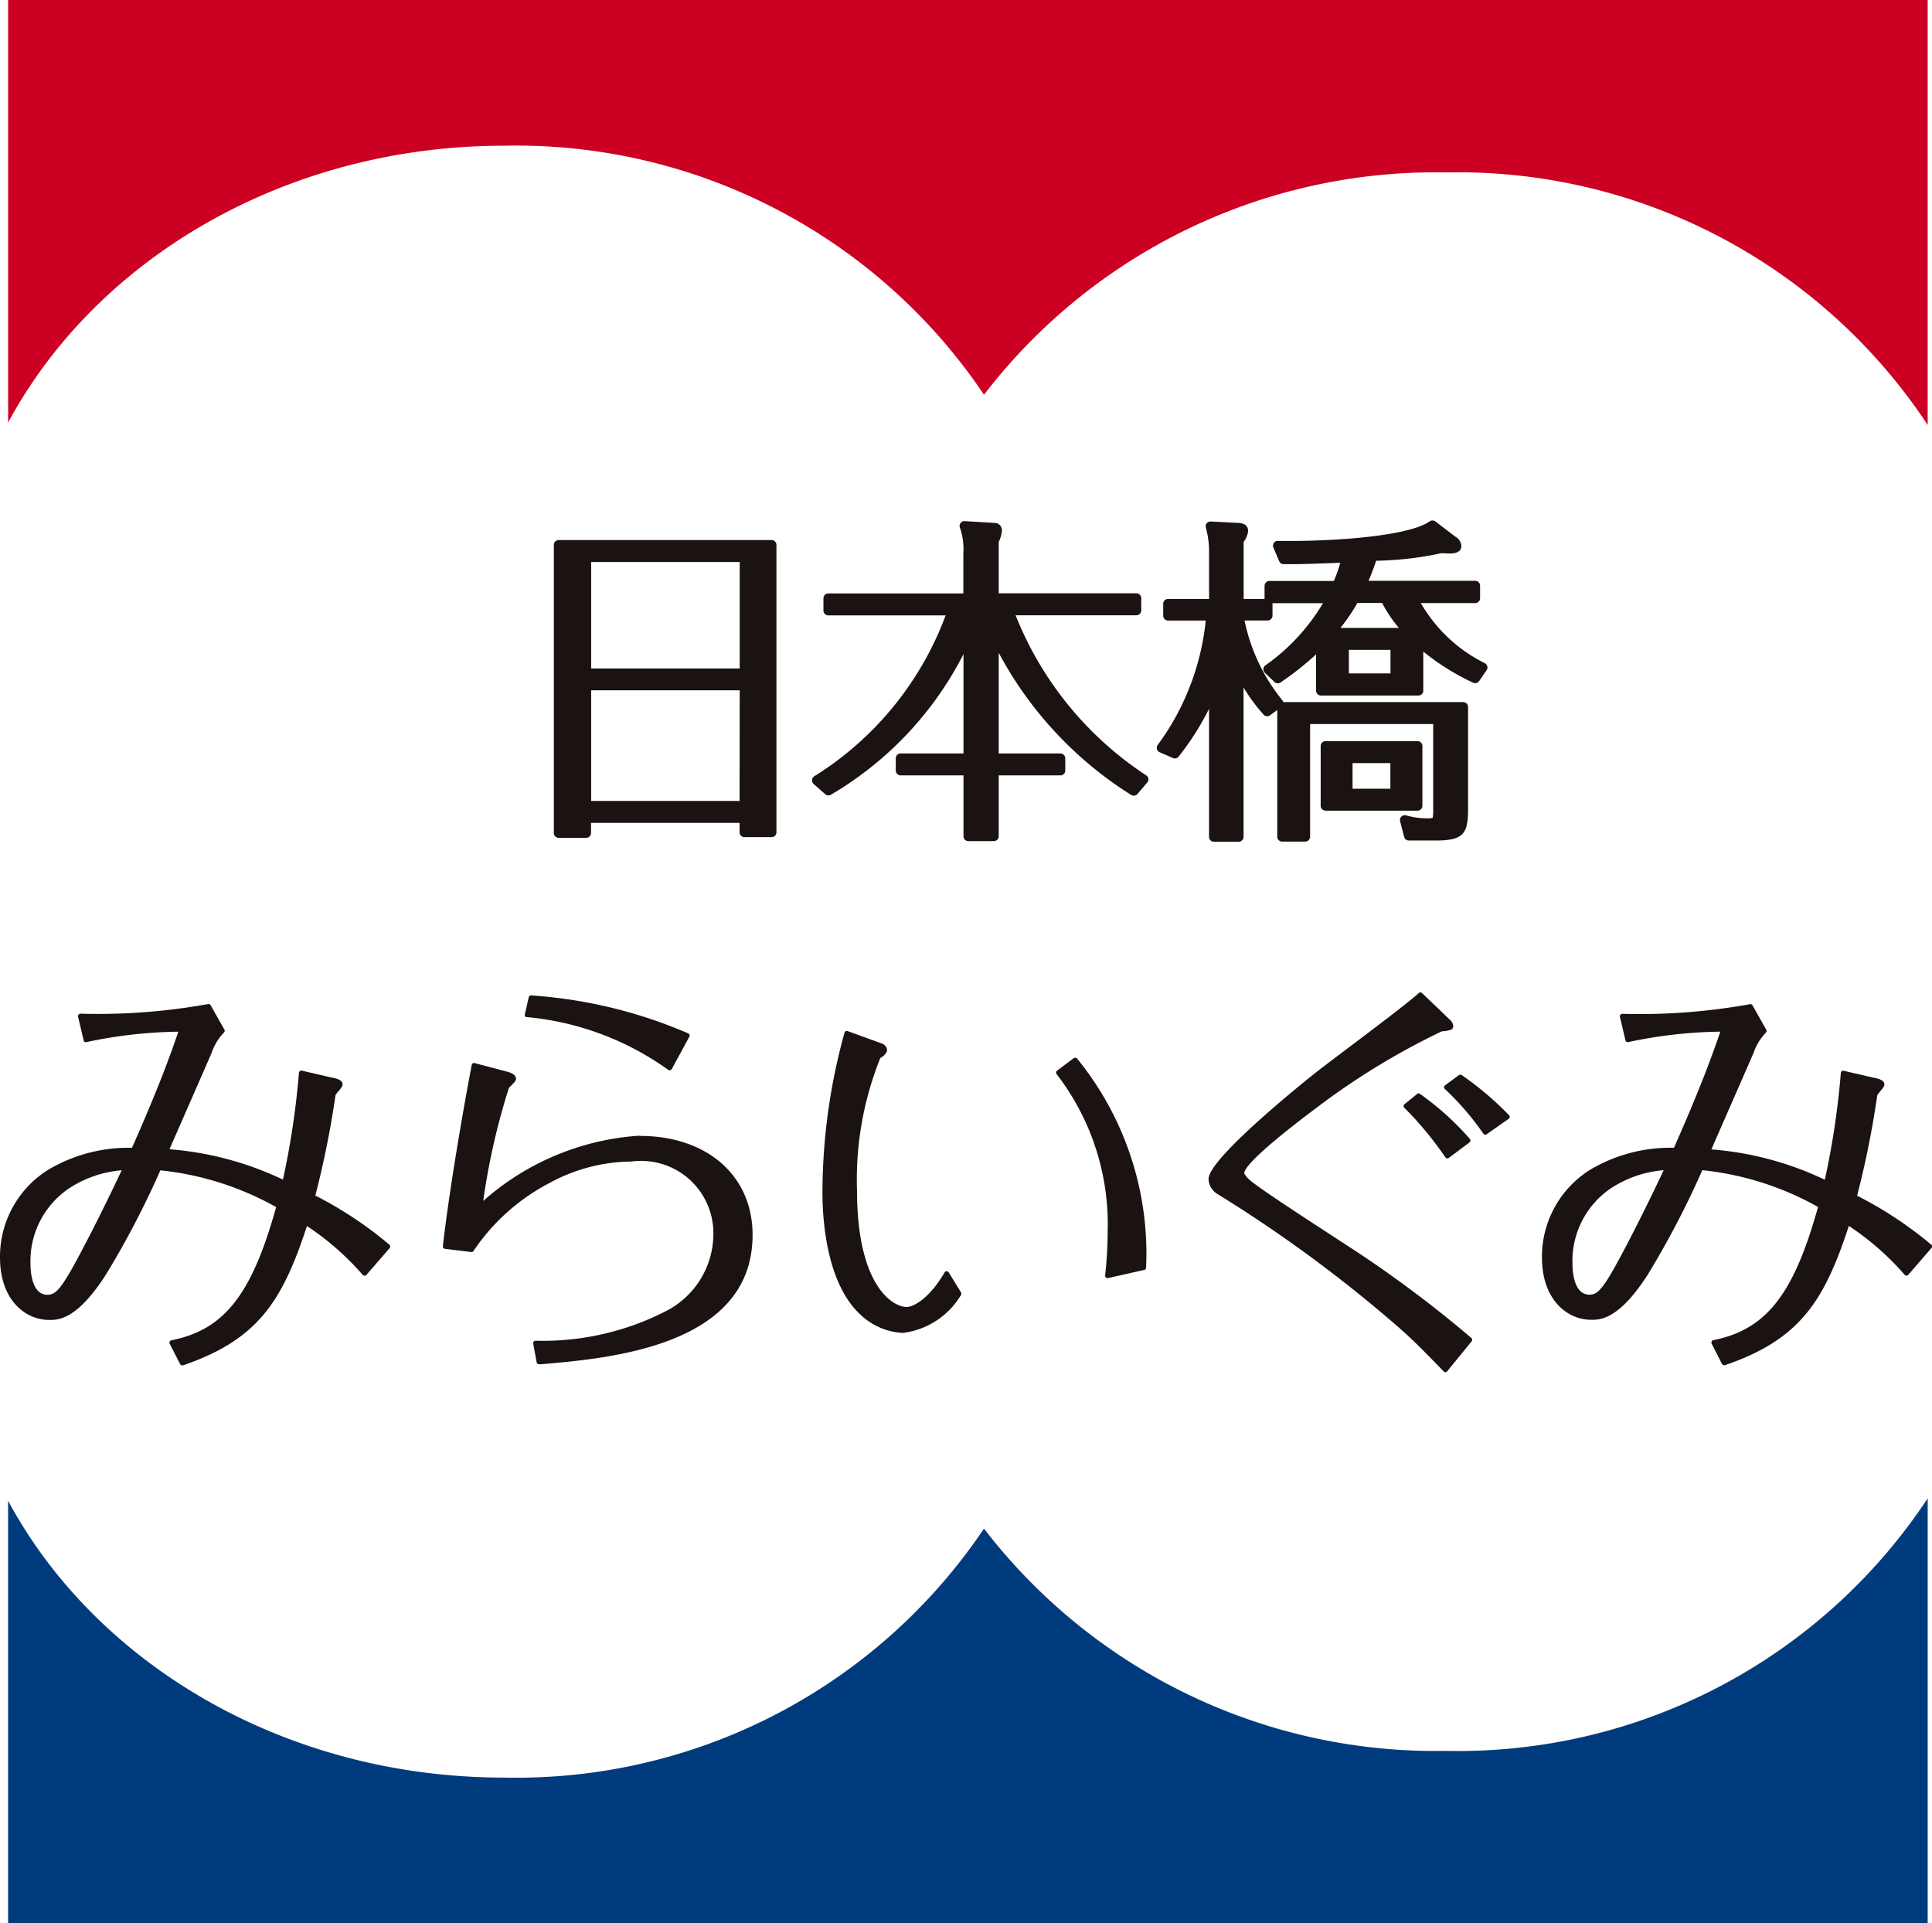 <svg id="logo" xmlns="http://www.w3.org/2000/svg" xmlns:xlink="http://www.w3.org/1999/xlink" width="60.336" height="60.057" viewBox="0 0 60.336 60.057">
  <defs>
    <clipPath id="clip-path">
      <rect id="長方形_3759" data-name="長方形 3759" width="60.336" height="60.057" fill="none"/>
    </clipPath>
  </defs>
  <g id="グループ_28859" data-name="グループ 28859" clip-path="url(#clip-path)">
    <path id="パス_49626" data-name="パス 49626" d="M16.157,4.55A17.608,17.608,0,0,1,31.14,12.325,17.776,17.776,0,0,1,45.555,5.384a17.587,17.587,0,0,1,15.056,7.885V0H.664V13.194C3.413,8.084,9.316,4.55,16.157,4.55" transform="translate(-0.41)" fill="#cb0023"/>
    <path id="パス_49627" data-name="パス 49627" d="M45.555,129.977a17.776,17.776,0,0,1-14.415-6.941,17.607,17.607,0,0,1-14.984,7.775c-6.84,0-12.743-3.534-15.493-8.644v13.194H60.611V122.092a17.587,17.587,0,0,1-15.056,7.885" transform="translate(-0.41 -75.305)" fill="#003b7e"/>
    <path id="パス_49628" data-name="パス 49628" d="M9.848,87.8a29.194,29.194,0,0,0,.63-3.137.941.941,0,0,1,.1-.13c.082-.1.122-.155.122-.205,0-.149-.224-.191-.341-.213L9.428,83.9a.074.074,0,0,0-.061.012.075.075,0,0,0-.031.054,25.252,25.252,0,0,1-.5,3.336,10.025,10.025,0,0,0-3.543-.948c.09-.207.288-.659.506-1.157.321-.731.684-1.561.809-1.851a1.706,1.706,0,0,1,.386-.636.075.075,0,0,0,.014-.092l-.43-.761a.075.075,0,0,0-.083-.036,19.4,19.4,0,0,1-3.985.3.13.13,0,0,0-.059.028.076.076,0,0,0-.014.064l.174.735A.077.077,0,0,0,2.642,83a.079.079,0,0,0,.058.008,14.467,14.467,0,0,1,2.87-.325c-.267.781-.632,1.784-1.448,3.626a4.908,4.908,0,0,0-2.609.681A3.2,3.2,0,0,0,0,89.732c0,1.341.8,1.952,1.539,1.952.279,0,.861,0,1.769-1.416a27.883,27.883,0,0,0,1.7-3.256A9.338,9.338,0,0,1,8.624,88.16C7.862,90.9,7,91.991,5.353,92.319a.076.076,0,0,0-.053.041.075.075,0,0,0,0,.067l.323.633a.075.075,0,0,0,.067.041.079.079,0,0,0,.025,0c2.336-.8,3.1-1.993,3.871-4.35a8.576,8.576,0,0,1,1.744,1.528.1.1,0,0,0,.057.025.076.076,0,0,0,.056-.026l.725-.837a.074.074,0,0,0,.018-.056.075.075,0,0,0-.027-.052A12.073,12.073,0,0,0,9.848,87.8M3.8,87.011c-.69,1.471-1.4,2.824-1.657,3.252-.3.5-.446.635-.661.635-.491,0-.53-.738-.53-.964A2.738,2.738,0,0,1,2.12,87.6h0a3.509,3.509,0,0,1,1.684-.59" transform="translate(0 -50.468)" fill="#1a1311"/>
    <path id="パス_49629" data-name="パス 49629" d="M42.834,81.778a8.982,8.982,0,0,1,4.415,1.648.076.076,0,0,0,.043.013l.018,0a.076.076,0,0,0,.049-.038l.551-1.014a.075.075,0,0,0-.036-.1,14.855,14.855,0,0,0-4.9-1.185.079.079,0,0,0-.082.059l-.121.532a.076.076,0,0,0,.011.059.074.074,0,0,0,.051.032" transform="translate(-26.38 -50.019)" fill="#1a1311"/>
    <path id="パス_49630" data-name="パス 49630" d="M42.221,88.888a8.153,8.153,0,0,0-4.88,2.038,21.431,21.431,0,0,1,.8-3.524.9.9,0,0,1,.076-.081c.094-.094.148-.149.148-.208,0-.143-.2-.205-.284-.225l-1.007-.266a.072.072,0,0,0-.059.008.076.076,0,0,0-.034.05c-.322,1.695-.725,4.1-.9,5.658a.075.075,0,0,0,.066.083l.819.1a.071.071,0,0,0,.07-.031,6.448,6.448,0,0,1,2.366-2.12,5.433,5.433,0,0,1,2.57-.675,2.258,2.258,0,0,1,2.557,2.244,2.716,2.716,0,0,1-1.429,2.4,8.428,8.428,0,0,1-4.127.952.076.076,0,0,0-.056.028.077.077,0,0,0-.015.061l.107.583a.075.075,0,0,0,.074.062h.006l.053,0c2.146-.183,6.611-.563,6.611-4.038,0-1.849-1.418-3.092-3.527-3.092" transform="translate(-22.25 -53.426)" fill="#1a1311"/>
    <path id="パス_49631" data-name="パス 49631" d="M70.971,91.545a.076.076,0,0,0-.064-.035c-.027-.008-.051.014-.065.037-.5.853-.994,1.078-1.185,1.078-.431,0-1.55-.656-1.55-3.651a10.168,10.168,0,0,1,.728-4.123c.1-.051.212-.162.212-.25a.251.251,0,0,0-.184-.21l-1.048-.38a.075.075,0,0,0-.1.052l-.014.055a18.778,18.778,0,0,0-.673,4.932c0,.811.113,2.8,1.165,3.794a2.075,2.075,0,0,0,1.342.591,2.463,2.463,0,0,0,1.818-1.182.075.075,0,0,0,0-.087Z" transform="translate(-41.343 -51.814)" fill="#1a1311"/>
    <path id="パス_49632" data-name="パス 49632" d="M86.618,86.2l-.524.393a.076.076,0,0,0-.011.11,7.681,7.681,0,0,1,1.593,4.881,12.4,12.4,0,0,1-.08,1.4.076.076,0,0,0,.024.065.074.074,0,0,0,.051.02l.017,0,1.128-.254a.075.075,0,0,0,.059-.074,9.646,9.646,0,0,0-2.151-6.522.075.075,0,0,0-.105-.015" transform="translate(-53.083 -53.161)" fill="#1a1311"/>
    <path id="パス_49633" data-name="パス 49633" d="M118.232,87.59a.074.074,0,0,0-.086,0l-.43.317a.075.075,0,0,0-.03.057.073.073,0,0,0,.025.059,8.484,8.484,0,0,1,1.2,1.393.075.075,0,0,0,.049.032h.014a.075.075,0,0,0,.043-.014l.685-.482a.075.075,0,0,0,.032-.054.076.076,0,0,0-.021-.06,10.006,10.006,0,0,0-1.477-1.252" transform="translate(-72.587 -54.017)" fill="#1a1311"/>
    <path id="パス_49634" data-name="パス 49634" d="M102.932,88.849c-.123-.083-.358-.235-.646-.423-.873-.568-2.335-1.519-2.554-1.736a.759.759,0,0,1-.138-.174c0-.14.319-.61,2.455-2.195l.119-.089a22.51,22.51,0,0,1,3.6-2.153.946.946,0,0,0,.306-.058.137.137,0,0,0,.051-.106.321.321,0,0,0-.117-.207l-.86-.824a.075.075,0,0,0-.1,0c-.31.285-1.377,1.089-2.233,1.734-.457.345-.851.642-1.012.772-.034.026-3.321,2.625-3.321,3.3a.568.568,0,0,0,.275.468,42.939,42.939,0,0,1,5.675,4.177c.395.348.694.641,1.393,1.365a.074.074,0,0,0,.054.023h0a.075.075,0,0,0,.055-.028l.766-.938a.075.075,0,0,0-.008-.1,37.069,37.069,0,0,0-3.756-2.808" transform="translate(-60.739 -49.876)" fill="#1a1311"/>
    <path id="パス_49635" data-name="パス 49635" d="M114.808,89.118l-.39.317a.074.074,0,0,0-.028.055.075.075,0,0,0,.023.057,10.7,10.7,0,0,1,1.28,1.547.075.075,0,0,0,.05.032h.013a.073.073,0,0,0,.045-.015l.645-.482a.075.075,0,0,0,.012-.11,8.858,8.858,0,0,0-1.56-1.408.075.075,0,0,0-.089,0" transform="translate(-70.555 -54.956)" fill="#1a1311"/>
    <path id="パス_49636" data-name="パス 49636" d="M137.807,89.331a12.076,12.076,0,0,0-2.312-1.527,29.1,29.1,0,0,0,.63-3.137.941.941,0,0,1,.1-.13c.082-.1.122-.155.122-.205,0-.149-.224-.191-.341-.213l-.927-.215a.074.074,0,0,0-.061.012.077.077,0,0,0-.031.054,25.189,25.189,0,0,1-.5,3.336,10.021,10.021,0,0,0-3.543-.948l.506-1.157c.321-.731.684-1.561.809-1.851a1.706,1.706,0,0,1,.386-.636.075.075,0,0,0,.014-.092l-.43-.761a.074.074,0,0,0-.083-.036,19.41,19.41,0,0,1-3.985.3.1.1,0,0,0-.059.028.075.075,0,0,0-.015.064l.174.735a.077.077,0,0,0,.034.047.079.079,0,0,0,.058.008,14.467,14.467,0,0,1,2.87-.325c-.267.781-.632,1.784-1.448,3.626a4.908,4.908,0,0,0-2.609.681,3.2,3.2,0,0,0-1.513,2.738c0,1.341.8,1.952,1.539,1.952.279,0,.861,0,1.769-1.416a27.883,27.883,0,0,0,1.7-3.256,9.338,9.338,0,0,1,3.614,1.149c-.762,2.74-1.622,3.83-3.271,4.159a.076.076,0,0,0-.052.108l.323.633a.075.075,0,0,0,.067.041.083.083,0,0,0,.025,0c2.336-.8,3.1-1.993,3.87-4.35a8.576,8.576,0,0,1,1.744,1.528.075.075,0,0,0,.056.025h0a.076.076,0,0,0,.056-.026l.725-.837a.072.072,0,0,0,.018-.056.076.076,0,0,0-.026-.052m-8.356-2.321c-.69,1.471-1.4,2.824-1.657,3.252-.3.5-.446.635-.661.635-.491,0-.53-.738-.53-.964a2.738,2.738,0,0,1,1.163-2.333h0a3.509,3.509,0,0,1,1.684-.59" transform="translate(-77.498 -50.468)" fill="#1a1311"/>
    <path id="パス_49637" data-name="パス 49637" d="M51.936,44.008h-6.65a.152.152,0,0,0-.152.152v8.994a.152.152,0,0,0,.152.152h.859a.152.152,0,0,0,.151-.152v-.315h4.639v.294a.152.152,0,0,0,.152.152h.848a.152.152,0,0,0,.151-.152V44.16a.152.152,0,0,0-.151-.152m-1,8.145H46.3V48.7h4.639ZM46.3,44.693h4.639v3.324H46.3Z" transform="translate(-27.838 -27.144)" fill="#1a1311"/>
    <path id="パス_49638" data-name="パス 49638" d="M72.534,45.4H76.3a.152.152,0,0,0,.151-.152v-.382a.152.152,0,0,0-.151-.152H72V43.108a.992.992,0,0,0,.1-.349.231.231,0,0,0-.25-.243l-.911-.056a.144.144,0,0,0-.128.057.151.151,0,0,0-.026.138,2.007,2.007,0,0,1,.11.815v1.248H66.678a.152.152,0,0,0-.152.152v.382a.152.152,0,0,0,.152.152h3.664a10.042,10.042,0,0,1-4.1,5.022.152.152,0,0,0-.021.243l.361.318a.15.15,0,0,0,.177.017A10.775,10.775,0,0,0,70.9,46.614v3.1H68.936a.152.152,0,0,0-.151.152v.382a.152.152,0,0,0,.151.152H70.9V52.3a.152.152,0,0,0,.151.152h.806A.152.152,0,0,0,72,52.3V50.4h1.927a.152.152,0,0,0,.151-.152v-.382a.152.152,0,0,0-.151-.152H72V46.571a11.781,11.781,0,0,0,4.132,4.436.151.151,0,0,0,.2-.026l.308-.361a.154.154,0,0,0,.035-.118.15.15,0,0,0-.064-.1,10.7,10.7,0,0,1-4.083-5" transform="translate(-40.81 -26.188)" fill="#1a1311"/>
    <path id="パス_49639" data-name="パス 49639" d="M104.6,46.963a.15.15,0,0,0-.077-.1,4.744,4.744,0,0,1-2-1.878h1.7a.151.151,0,0,0,.151-.151v-.392a.152.152,0,0,0-.151-.152H100.89c.064-.147.14-.337.239-.626a10.549,10.549,0,0,0,2.035-.236c.21.01.24.008.261.01.241,0,.364-.08.364-.236a.364.364,0,0,0-.187-.29l-.626-.477a.152.152,0,0,0-.179,0c-.63.448-2.9.633-4.736.609a.133.133,0,0,0-.128.067.152.152,0,0,0-.013.144l.18.424a.151.151,0,0,0,.139.092c.48,0,.643,0,1.768-.045a4.046,4.046,0,0,1-.2.569H97.794a.152.152,0,0,0-.151.152v.392a.136.136,0,0,0,0,.018h-.653V43.075L97,43.06a.652.652,0,0,0,.129-.324c0-.226-.207-.246-.3-.255l-.028,0-.838-.043a.154.154,0,0,0-.127.057.152.152,0,0,0-.026.137,2.8,2.8,0,0,1,.1.7v1.524h-1.28a.152.152,0,0,0-.152.152v.371a.152.152,0,0,0,.152.152h1.176a7.9,7.9,0,0,1-1.5,3.885.151.151,0,0,0,.062.228l.413.18a.151.151,0,0,0,.18-.047,8.462,8.462,0,0,0,.948-1.491v4a.152.152,0,0,0,.152.152h.774a.152.152,0,0,0,.152-.152V47.62a5.349,5.349,0,0,0,.627.849.152.152,0,0,0,.2.021l.226-.165v3.956a.152.152,0,0,0,.152.152h.721a.152.152,0,0,0,.152-.152V48.763h3.844v2.691a1.047,1.047,0,0,1-.016.235.5.5,0,0,1-.182.016,2.282,2.282,0,0,1-.624-.084l-.028-.007a.15.15,0,0,0-.144.04.152.152,0,0,0-.039.145l.127.488a.152.152,0,0,0,.147.113h.838c.878,0,1.011-.223,1.011-.99V48.23a.152.152,0,0,0-.151-.152H98.227a.157.157,0,0,0-.028-.057,5.789,5.789,0,0,1-1.181-2.492h.721a.152.152,0,0,0,.152-.152v-.371a.138.138,0,0,0,0-.018h1.576a6.264,6.264,0,0,1-1.8,1.943.153.153,0,0,0-.015.231l.3.286a.152.152,0,0,0,.191.016,9.521,9.521,0,0,0,1.109-.877V47.72a.152.152,0,0,0,.152.152h3.044a.152.152,0,0,0,.152-.152V46.5a7.456,7.456,0,0,0,1.553.97.151.151,0,0,0,.192-.05l.233-.34a.152.152,0,0,0,.022-.122m-3.024.224h-1.3v-.736h1.3Zm-1.564-1.421a5.89,5.89,0,0,0,.531-.779h.772a4.211,4.211,0,0,0,.522.779Z" transform="translate(-58.151 -26.154)" fill="#1a1311"/>
    <path id="パス_49640" data-name="パス 49640" d="M110.8,62.411V60.544a.151.151,0,0,0-.151-.151h-2.874a.151.151,0,0,0-.151.151v1.867a.152.152,0,0,0,.151.152h2.874a.152.152,0,0,0,.151-.152m-1-.533h-1.181v-.8h1.181Z" transform="translate(-66.379 -37.25)" fill="#1a1311"/>
  </g>
</svg>
